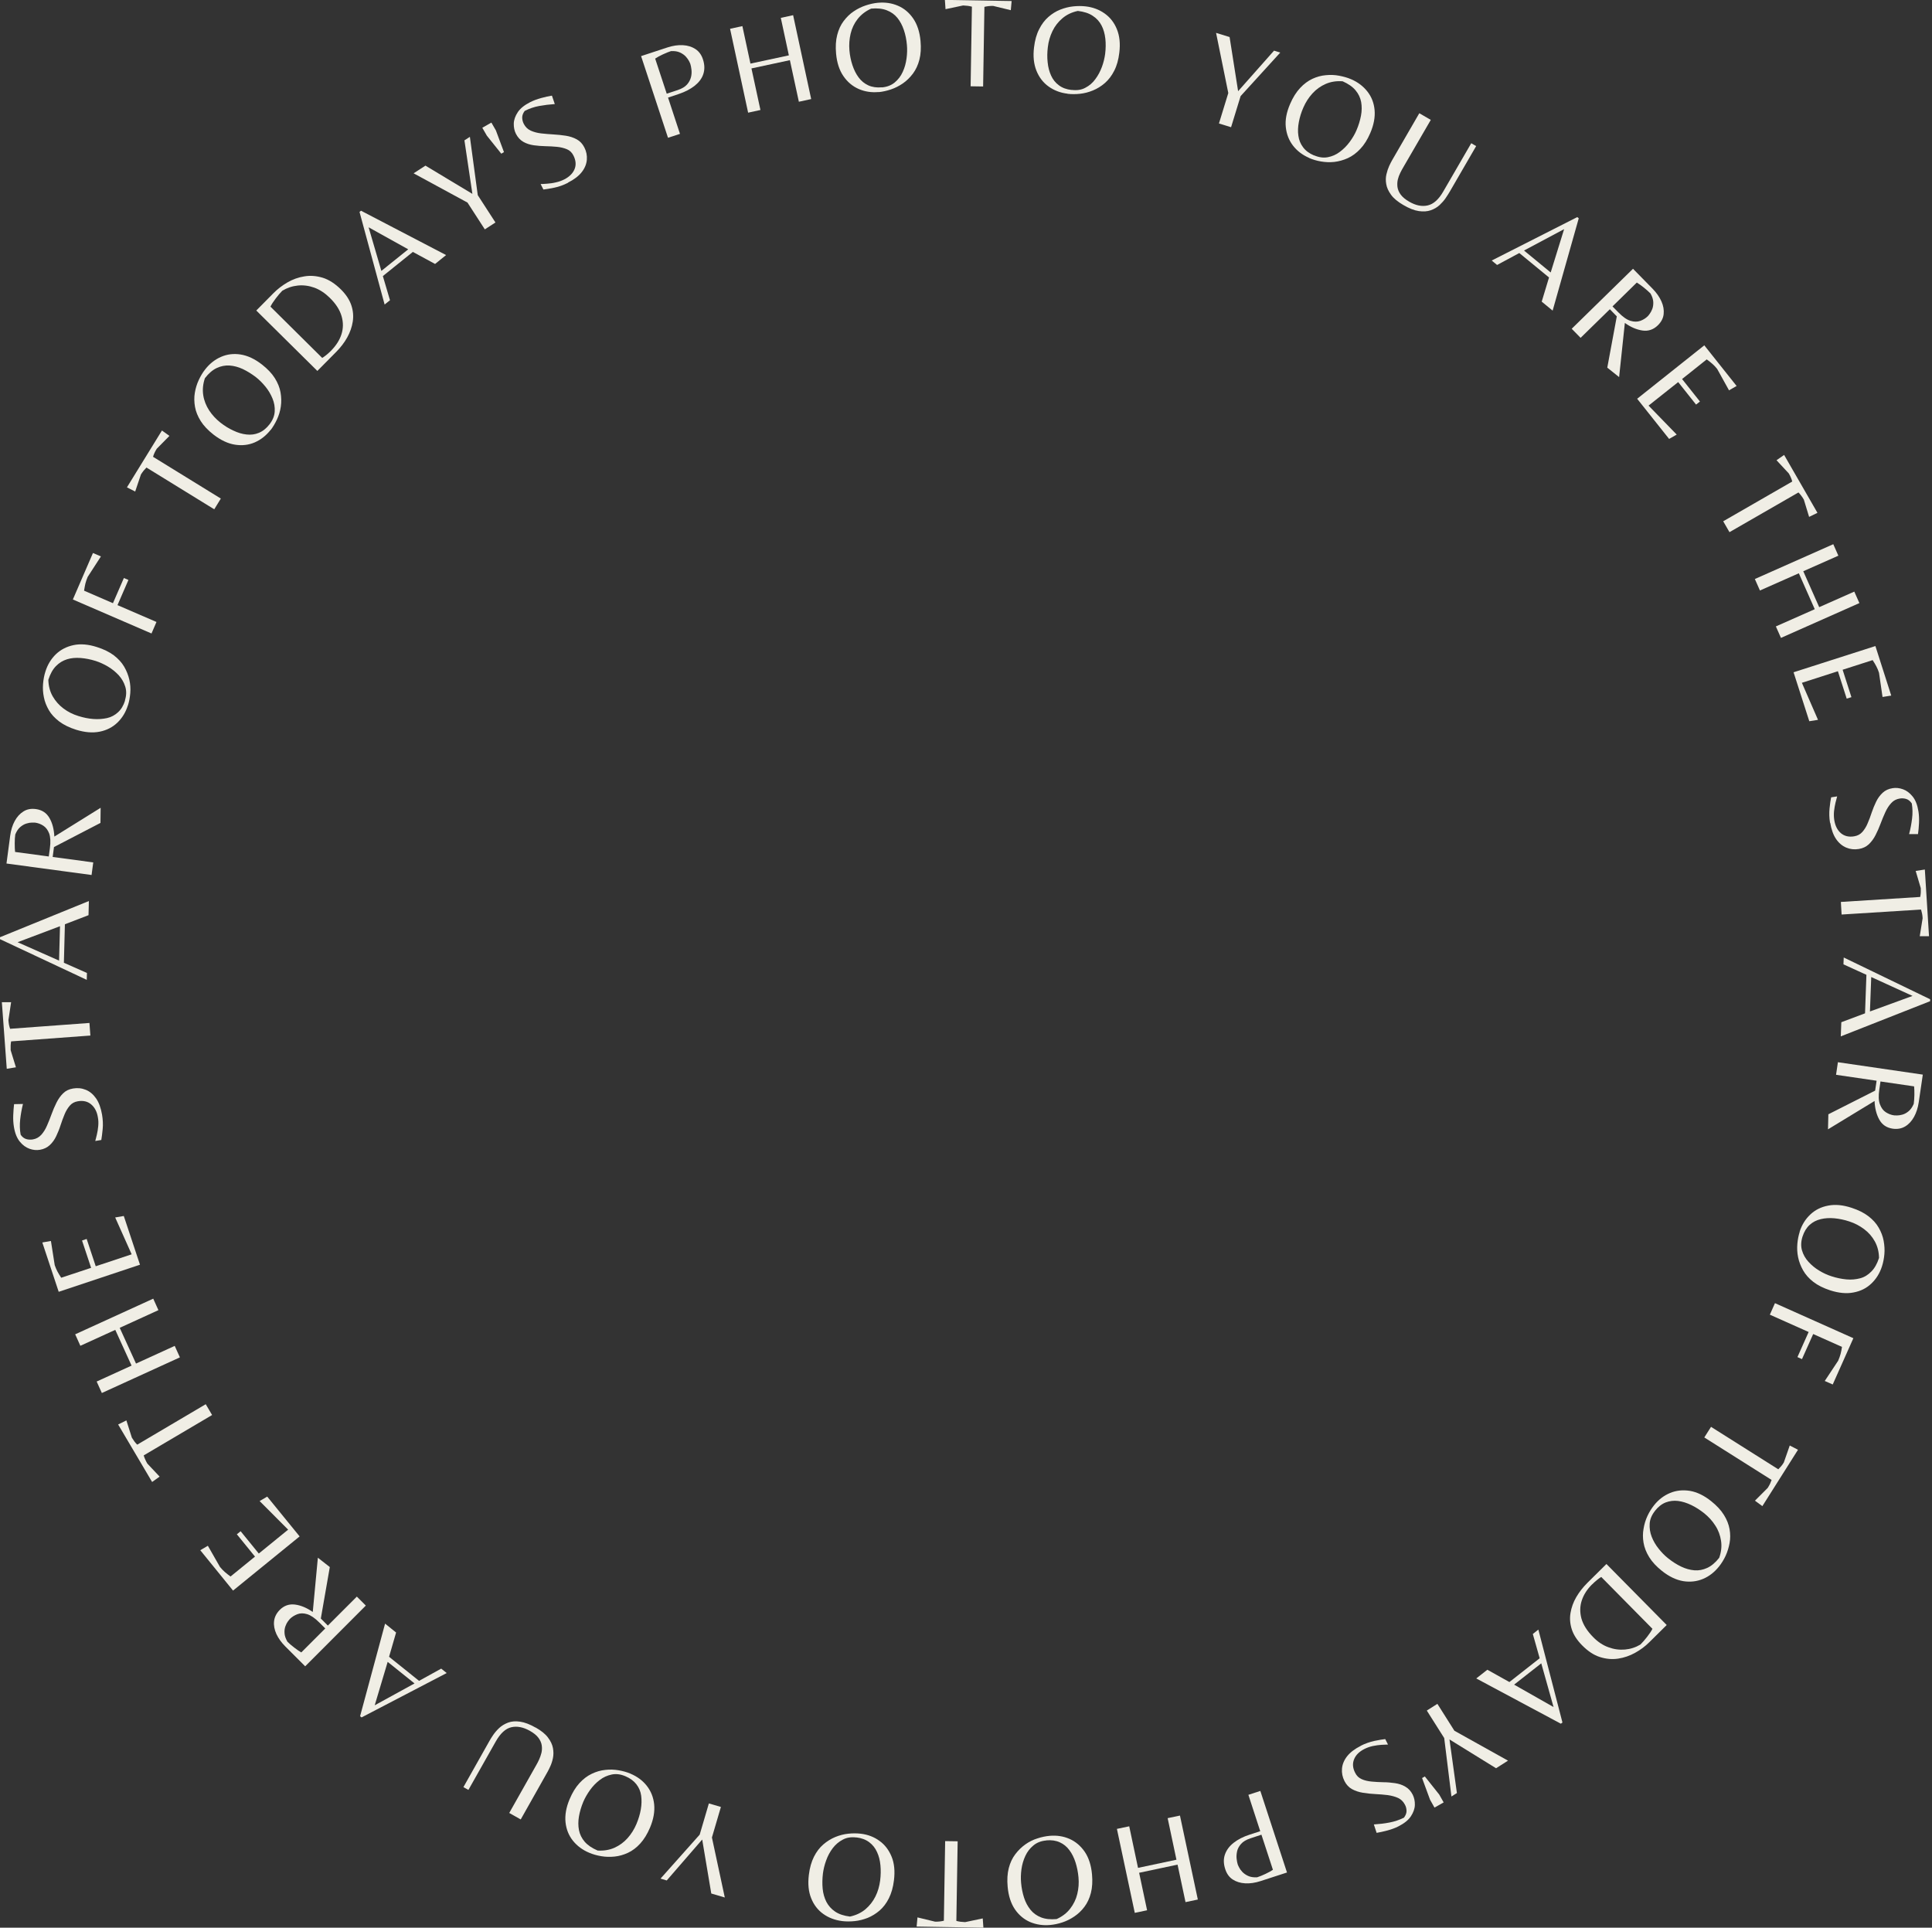 <svg width="461" height="460" viewBox="0 0 461 460" fill="none" xmlns="http://www.w3.org/2000/svg">
<rect x="0" y="0" width="461" height="460" fill="#333333" stroke="none"/>
<g clip-path="url(#clip0_488_10979)">
<path d="M290.855 29.473L293.087 22.204L290.17 7.844L293.396 8.838L295.429 21.762L304.001 12.086L305.481 12.55L296.025 22.933L293.75 30.357L290.877 29.473H290.855Z" fill="#F0EEE5"/>
<path d="M312.352 37.669C310.783 36.984 309.502 36.012 308.53 34.753C307.558 33.494 306.983 32.013 306.806 30.312C306.63 28.611 306.983 26.777 307.845 24.789C308.508 23.242 309.303 21.983 310.231 20.989C311.137 20.017 312.131 19.288 313.169 18.802C314.23 18.316 315.29 18.028 316.373 17.94C317.455 17.83 318.516 17.874 319.554 18.073C320.593 18.271 321.543 18.537 322.404 18.912C323.995 19.597 325.276 20.569 326.27 21.828C327.265 23.088 327.839 24.568 327.994 26.247C328.148 27.926 327.817 29.782 326.955 31.77C326.293 33.317 325.497 34.576 324.569 35.548C323.664 36.52 322.669 37.249 321.609 37.735C320.548 38.221 319.466 38.509 318.383 38.641C317.301 38.752 316.218 38.708 315.202 38.531C314.163 38.354 313.214 38.067 312.352 37.691V37.669ZM313.567 37.073C314.694 37.559 315.798 37.713 316.837 37.514C317.875 37.316 318.847 36.896 319.709 36.233C320.593 35.57 321.366 34.797 322.051 33.869C322.736 32.941 323.266 32.035 323.664 31.108C324.172 29.937 324.525 28.766 324.746 27.617C324.967 26.468 324.967 25.363 324.79 24.347C324.591 23.309 324.15 22.381 323.443 21.541C322.736 20.702 321.719 19.995 320.372 19.398C318.914 19.288 317.588 19.487 316.351 20.017C315.136 20.547 314.075 21.298 313.169 22.292C312.263 23.287 311.557 24.391 311.004 25.651C310.496 26.799 310.143 27.948 309.922 29.119C309.701 30.268 309.657 31.373 309.811 32.389C309.944 33.405 310.319 34.333 310.938 35.151C311.534 35.968 312.418 36.609 313.545 37.095L313.567 37.073Z" fill="#F0EEE5"/>
<path d="M334.843 48.914C333.517 48.141 332.545 47.345 331.926 46.483C331.308 45.622 330.91 44.782 330.777 43.943C330.623 43.103 330.645 42.308 330.822 41.579C330.998 40.828 331.219 40.165 331.484 39.59C331.75 39.016 331.993 38.552 332.169 38.243L338.665 27.02L341.404 28.61L334.776 40.032C334.577 40.364 334.357 40.783 334.114 41.27C333.871 41.756 333.672 42.286 333.539 42.838C333.407 43.391 333.384 43.987 333.451 44.606C333.539 45.224 333.782 45.843 334.224 46.439C334.666 47.036 335.351 47.61 336.279 48.141C337.803 49.024 339.261 49.334 340.653 49.024C342.045 48.715 343.282 47.61 344.387 45.688L351.059 34.178L352.23 34.863L345.933 45.732C345.69 46.152 345.359 46.66 344.961 47.257C344.564 47.853 344.078 48.383 343.503 48.936C342.929 49.466 342.222 49.886 341.404 50.173C340.587 50.46 339.637 50.527 338.554 50.372C337.472 50.217 336.234 49.731 334.843 48.914Z" fill="#F0EEE5"/>
<path d="M355.942 62.17L376.356 51.809L376.709 52.096L370.479 74.123L367.872 71.98L369.617 66.213L362.525 60.381L357.223 63.231L355.942 62.17ZM363.652 59.784L370.015 65.02L373.218 54.681L363.652 59.784Z" fill="#F0EEE5"/>
<path d="M383.514 87.754L385.789 75.493L384.132 73.791L377.151 80.618L375.03 78.453L389.656 64.137L394.339 68.909C395.267 69.859 395.974 70.875 396.438 71.913C396.902 72.952 397.079 73.968 396.968 74.962C396.858 75.957 396.394 76.84 395.577 77.636C394.538 78.652 393.301 79.072 391.931 78.873C390.539 78.674 389.125 78.078 387.711 77.061L386.342 89.986L383.514 87.732V87.754ZM384.773 73.129L386.165 74.543C387.225 75.625 388.175 76.288 389.037 76.553C389.899 76.818 390.672 76.818 391.379 76.575C392.064 76.332 392.682 75.957 393.191 75.448C393.257 75.382 393.411 75.205 393.632 74.896C393.853 74.609 394.052 74.233 394.251 73.747C394.428 73.283 394.516 72.731 394.494 72.09C394.472 71.472 394.251 70.765 393.831 70.036C393.411 69.616 392.881 69.13 392.241 68.622C391.6 68.114 391.048 67.716 390.561 67.429L384.773 73.106V73.129Z" fill="#F0EEE5"/>
<path d="M390.65 95.154L406.667 82.406L414.378 92.105L412.566 93.144L409.738 88.04C409.363 87.576 408.987 87.156 408.589 86.825C408.192 86.471 407.75 86.118 407.242 85.764L401.365 90.448L405.629 95.817L404.701 96.546L400.437 91.177L393.367 96.789L400.084 103.704L398.272 104.742L390.628 95.132L390.65 95.154Z" fill="#F0EEE5"/>
<path d="M411.196 124.383L427.656 114.905C427.567 114.574 427.457 114.264 427.324 113.955C427.192 113.646 427.037 113.314 426.816 112.961L423.9 109.824L425.712 108.564L433.665 122.373L431.677 123.345L430.417 119.213C430.219 118.86 429.998 118.551 429.799 118.285C429.6 118.02 429.379 117.755 429.136 117.512L412.677 126.99L411.174 124.383H411.196Z" fill="#F0EEE5"/>
<path d="M418.73 138.17L437.443 129.863L438.658 132.603L430.285 136.314L434.085 144.887L442.458 141.175L443.673 143.914L424.96 152.221L423.745 149.482L433.024 145.373L429.224 136.801L419.945 140.91L418.73 138.17Z" fill="#F0EEE5"/>
<path d="M427.987 160.418L447.495 154.166L451.273 165.986L449.197 166.317L448.357 160.551C448.18 159.976 447.959 159.468 447.716 159.004C447.473 158.54 447.186 158.054 446.833 157.524L439.674 159.822L441.773 166.361L440.646 166.715L438.548 160.175L429.953 162.937L433.798 171.774L431.721 172.106L427.965 160.418H427.987Z" fill="#F0EEE5"/>
<path d="M436.67 196.342C436.471 195.149 436.449 193.978 436.559 192.873C436.67 191.769 436.802 190.885 436.935 190.266L438.371 190.045C438.26 190.421 438.128 190.929 437.973 191.548C437.819 192.188 437.708 192.873 437.62 193.602C437.553 194.354 437.576 195.061 437.686 195.723C437.907 197.071 438.415 198.087 439.255 198.816C440.094 199.523 441.155 199.789 442.436 199.568C443.231 199.435 443.872 199.104 444.38 198.529C444.866 197.977 445.308 197.292 445.64 196.475C445.993 195.657 446.324 194.795 446.612 193.89C446.921 192.984 447.274 192.122 447.672 191.305C448.07 190.487 448.578 189.78 449.219 189.184C449.859 188.587 450.633 188.234 451.605 188.079C452.4 187.947 453.217 188.035 454.079 188.344C454.941 188.654 455.692 189.228 456.377 190.068C457.062 190.907 457.526 192.1 457.769 193.647C457.901 194.486 457.945 195.414 457.901 196.408C457.857 197.402 457.769 198.286 457.658 199.037H455.537C455.869 197.8 456.09 196.563 456.244 195.348C456.399 194.133 456.377 192.918 456.178 191.725C455.802 191.172 455.361 190.819 454.874 190.664C454.388 190.509 453.858 190.465 453.306 190.554C452.488 190.686 451.804 191.04 451.273 191.636C450.721 192.233 450.257 192.94 449.859 193.823C449.462 194.685 449.086 195.591 448.733 196.541C448.379 197.491 447.981 198.397 447.54 199.258C447.098 200.142 446.545 200.871 445.927 201.468C445.286 202.064 444.491 202.44 443.541 202.594C442.48 202.771 441.486 202.661 440.536 202.263C439.586 201.865 438.769 201.18 438.106 200.208C437.443 199.236 436.979 197.933 436.714 196.32L436.67 196.342Z" fill="#F0EEE5"/>
<path d="M439.232 215.231L458.188 214.038C458.255 213.706 458.299 213.375 458.321 213.043C458.343 212.712 458.321 212.336 458.321 211.939L457.106 207.829L459.293 207.498L460.287 223.405H458.078L458.763 219.119C458.741 218.699 458.696 218.346 458.63 218.014C458.564 217.683 458.475 217.352 458.387 217.042L439.431 218.235L439.255 215.231H439.232Z" fill="#F0EEE5"/>
<path d="M439.939 228.488L460.552 238.452V238.915L439.232 247.311L439.365 243.931L445.021 241.81L445.352 232.619L439.873 230.122L439.939 228.443V228.488ZM446.501 233.149L446.192 241.368L456.355 237.656L446.501 233.149Z" fill="#F0EEE5"/>
<path d="M436.294 265.891L447.429 260.257L447.782 257.893L438.106 256.479L438.548 253.475L458.807 256.435L457.835 263.041C457.636 264.366 457.26 265.537 456.708 266.532C456.156 267.526 455.449 268.299 454.587 268.807C453.726 269.315 452.753 269.492 451.627 269.337C450.169 269.117 449.108 268.41 448.423 267.172C447.738 265.935 447.363 264.455 447.296 262.732L436.184 269.492L436.272 265.869L436.294 265.891ZM448.71 258.048L448.423 260.014C448.202 261.494 448.246 262.665 448.578 263.527C448.909 264.389 449.351 265.007 449.97 265.405C450.588 265.803 451.251 266.068 451.958 266.156C452.069 266.156 452.289 266.156 452.665 266.178C453.041 266.178 453.46 266.112 453.946 265.979C454.432 265.847 454.919 265.582 455.405 265.184C455.891 264.786 456.31 264.19 456.642 263.416C456.73 262.82 456.774 262.113 456.796 261.296C456.796 260.478 456.796 259.793 456.73 259.241L448.71 258.07V258.048Z" fill="#F0EEE5"/>
<path d="M429.423 293.903C429.953 292.269 430.793 290.921 431.964 289.816C433.135 288.712 434.549 288.005 436.228 287.695C437.907 287.364 439.763 287.541 441.839 288.226C443.452 288.756 444.778 289.419 445.838 290.236C446.899 291.053 447.716 291.959 448.291 292.976C448.865 293.97 449.263 295.008 449.462 296.091C449.66 297.173 449.727 298.234 449.638 299.272C449.55 300.31 449.351 301.283 449.064 302.188C448.534 303.845 447.672 305.215 446.523 306.298C445.374 307.402 443.96 308.109 442.281 308.419C440.624 308.75 438.746 308.573 436.692 307.91C435.079 307.38 433.753 306.717 432.693 305.9C431.632 305.083 430.815 304.155 430.241 303.138C429.666 302.122 429.268 301.084 429.048 300.001C428.827 298.919 428.782 297.858 428.871 296.82C428.959 295.781 429.158 294.809 429.445 293.903H429.423ZM430.108 295.074C429.732 296.245 429.688 297.35 429.975 298.366C430.263 299.383 430.793 300.31 431.522 301.106C432.251 301.901 433.113 302.63 434.085 303.205C435.057 303.801 436.029 304.243 437.001 304.552C438.216 304.95 439.409 305.193 440.58 305.303C441.751 305.414 442.834 305.303 443.85 305.038C444.866 304.773 445.75 304.221 446.523 303.426C447.296 302.652 447.915 301.57 448.357 300.178C448.335 298.72 448.003 297.416 447.363 296.245C446.722 295.074 445.86 294.102 444.8 293.307C443.739 292.512 442.569 291.893 441.265 291.473C440.072 291.076 438.879 290.833 437.73 290.722C436.559 290.612 435.477 290.678 434.46 290.921C433.444 291.164 432.56 291.606 431.809 292.291C431.058 292.976 430.484 293.903 430.108 295.074Z" fill="#F0EEE5"/>
<path d="M423.547 310.982L442.237 319.334L437.311 330.38L435.411 329.541L438.614 324.702C438.857 324.128 439.056 323.598 439.188 323.089C439.321 322.581 439.431 322.029 439.52 321.41L432.649 318.339L429.976 324.327L428.893 323.841L431.566 317.853L422.309 313.722L423.524 310.982H423.547Z" fill="#F0EEE5"/>
<path d="M408.258 340.477L424.32 350.617C424.563 350.374 424.784 350.131 425.004 349.888C425.225 349.645 425.424 349.336 425.645 348.982L427.059 344.939L429.025 345.956L420.52 359.41L418.752 358.107L421.801 355.058C422.022 354.705 422.199 354.395 422.353 354.086C422.486 353.777 422.618 353.467 422.729 353.158L406.667 343.017L408.28 340.477H408.258Z" fill="#F0EEE5"/>
<path d="M394.671 359.211C395.731 357.864 397.013 356.892 398.493 356.273C399.973 355.654 401.542 355.5 403.243 355.765C404.922 356.052 406.623 356.87 408.302 358.217C409.628 359.278 410.644 360.36 411.351 361.509C412.058 362.636 412.5 363.785 412.699 364.911C412.898 366.038 412.898 367.165 412.699 368.225C412.5 369.286 412.191 370.324 411.749 371.274C411.307 372.224 410.777 373.064 410.18 373.815C409.098 375.163 407.838 376.157 406.358 376.775C404.878 377.394 403.309 377.571 401.63 377.306C399.951 377.018 398.272 376.223 396.571 374.875C395.245 373.815 394.229 372.732 393.522 371.584C392.815 370.435 392.373 369.308 392.174 368.159C391.975 367.01 391.975 365.883 392.174 364.801C392.351 363.718 392.66 362.702 393.102 361.752C393.544 360.802 394.074 359.963 394.671 359.211ZM394.892 360.559C394.118 361.531 393.699 362.547 393.632 363.608C393.566 364.668 393.721 365.707 394.118 366.723C394.516 367.739 395.068 368.689 395.798 369.595C396.505 370.479 397.256 371.252 398.051 371.871C399.045 372.666 400.084 373.329 401.144 373.837C402.205 374.345 403.243 374.632 404.303 374.721C405.342 374.809 406.358 374.61 407.374 374.146C408.369 373.682 409.319 372.887 410.224 371.738C410.71 370.368 410.865 369.021 410.666 367.695C410.467 366.392 410.025 365.154 409.296 364.05C408.589 362.923 407.684 361.951 406.623 361.089C405.629 360.316 404.613 359.653 403.552 359.145C402.492 358.637 401.453 358.306 400.415 358.173C399.377 358.04 398.405 358.173 397.455 358.526C396.505 358.902 395.665 359.565 394.892 360.537V360.559Z" fill="#F0EEE5"/>
<path d="M383.315 373.217L397.698 387.777L393.544 391.886C392.572 392.858 391.445 393.698 390.164 394.405C388.905 395.112 387.557 395.576 386.121 395.797C384.685 396.017 383.227 395.885 381.769 395.421C380.288 394.957 378.874 394.007 377.482 392.593C376.289 391.378 375.472 390.119 375.052 388.815C374.632 387.512 374.522 386.208 374.743 384.905C374.964 383.601 375.406 382.342 376.113 381.127C376.82 379.912 377.703 378.785 378.764 377.724L383.337 373.195L383.315 373.217ZM379.913 378.056C378.72 379.227 377.902 380.508 377.438 381.9C376.974 383.292 376.952 384.728 377.35 386.23C377.77 387.71 378.698 389.191 380.156 390.671C381.26 391.798 382.475 392.615 383.779 393.079C385.082 393.565 386.386 393.742 387.712 393.631C389.037 393.521 390.274 393.123 391.423 392.438C391.931 391.93 392.484 391.312 393.036 390.583C393.61 389.853 394.03 389.213 394.295 388.683L382.078 376.31C381.813 376.465 381.481 376.686 381.062 377.04C380.642 377.371 380.266 377.724 379.913 378.078V378.056Z" fill="#F0EEE5"/>
<path d="M367.076 388.883L372.821 411.042L372.445 411.329L352.252 400.526L354.903 398.449L360.161 401.387L367.386 395.71L365.751 389.921L367.054 388.883H367.076ZM367.761 396.925L361.288 402.006L370.7 407.353L367.761 396.903V396.925Z" fill="#F0EEE5"/>
<path d="M342.973 406.578L347.038 413.007L359.83 420.143L356.98 421.955L345.867 415.084L347.635 427.876L346.331 428.693L344.608 414.753L340.454 408.191L342.995 406.578H342.973Z" fill="#F0EEE5"/>
<path d="M339.99 423.922L343.415 428.23L344.475 430.108L342.288 431.345L341.228 429.467L339.328 424.297L339.968 423.922H339.99Z" fill="#F0EEE5"/>
<path d="M324.658 416.609C325.74 416.057 326.845 415.681 327.928 415.438C329.032 415.217 329.894 415.062 330.535 414.996L331.197 416.3C330.8 416.3 330.292 416.344 329.651 416.366C329.01 416.41 328.303 416.498 327.574 416.653C326.845 416.808 326.182 417.051 325.564 417.36C324.349 417.979 323.531 418.774 323.111 419.79C322.692 420.807 322.758 421.889 323.354 423.038C323.708 423.767 324.238 424.275 324.923 424.562C325.608 424.872 326.381 425.048 327.287 425.137C328.193 425.225 329.099 425.269 330.049 425.291C330.999 425.291 331.927 425.38 332.854 425.512C333.76 425.645 334.6 425.91 335.329 426.352C336.08 426.772 336.654 427.412 337.096 428.274C337.45 429.003 337.627 429.798 337.604 430.704C337.582 431.61 337.251 432.516 336.654 433.422C336.058 434.328 335.064 435.123 333.672 435.83C332.921 436.205 332.059 436.537 331.065 436.802C330.093 437.067 329.231 437.244 328.48 437.376L327.817 435.366C329.121 435.278 330.358 435.145 331.573 434.902C332.766 434.681 333.915 434.283 334.997 433.753C335.395 433.223 335.616 432.693 335.616 432.185C335.616 431.654 335.506 431.146 335.24 430.66C334.865 429.931 334.313 429.379 333.606 429.047C332.876 428.716 332.037 428.495 331.109 428.362C330.159 428.252 329.187 428.164 328.193 428.119C327.199 428.075 326.204 427.965 325.232 427.81C324.26 427.655 323.399 427.368 322.625 426.948C321.852 426.529 321.256 425.888 320.814 425.026C320.328 424.076 320.129 423.082 320.217 422.044C320.306 421.028 320.703 420.033 321.432 419.105C322.161 418.177 323.266 417.338 324.702 416.609H324.658Z" fill="#F0EEE5"/>
<path d="M300.731 427.369L307.094 446.833L300.775 448.888C299.472 449.308 298.257 449.484 297.108 449.418C295.959 449.352 294.965 449.042 294.125 448.49C293.286 447.938 292.711 447.12 292.358 446.038C291.938 444.756 291.916 443.585 292.291 442.525C292.667 441.465 293.352 440.537 294.368 439.741C295.384 438.946 296.666 438.283 298.19 437.797L300.709 436.98L297.881 428.297L300.731 427.369ZM300.974 437.819L298.367 438.681C297.373 439.012 296.622 439.454 296.136 440.006C295.65 440.559 295.318 441.155 295.186 441.774C295.053 442.415 295.009 443.011 295.075 443.563C295.141 444.138 295.23 444.58 295.34 444.911C295.384 445.022 295.473 445.265 295.65 445.596C295.804 445.927 296.069 446.303 296.423 446.678C296.776 447.054 297.24 447.385 297.815 447.651C298.389 447.916 299.096 448.026 299.958 447.982C300.554 447.783 301.239 447.518 301.968 447.165C302.697 446.811 303.294 446.502 303.736 446.192L300.996 437.819H300.974Z" fill="#F0EEE5"/>
<path d="M281.554 433.246L285.818 453.284L282.88 453.903L280.98 444.955L271.811 446.9L273.711 455.847L270.773 456.466L266.509 436.427L269.447 435.809L271.546 445.729L280.715 443.784L278.616 433.865L281.554 433.246Z" fill="#F0EEE5"/>
<path d="M250.447 438.084C252.148 437.93 253.739 438.173 255.197 438.813C256.655 439.454 257.87 440.492 258.843 441.906C259.793 443.32 260.367 445.11 260.566 447.253C260.72 448.932 260.632 450.434 260.301 451.716C259.969 453.019 259.439 454.124 258.754 455.03C258.069 455.957 257.252 456.709 256.346 457.327C255.44 457.946 254.49 458.41 253.496 458.741C252.502 459.073 251.53 459.271 250.58 459.36C248.857 459.514 247.266 459.271 245.786 458.653C244.327 458.012 243.112 456.996 242.162 455.604C241.212 454.19 240.638 452.423 240.439 450.257C240.284 448.578 240.373 447.076 240.704 445.795C241.036 444.491 241.566 443.387 242.273 442.459C242.98 441.531 243.775 440.757 244.681 440.117C245.587 439.476 246.537 439.012 247.531 438.703C248.525 438.371 249.497 438.173 250.447 438.084ZM249.652 439.189C248.415 439.299 247.398 439.697 246.581 440.382C245.763 441.045 245.123 441.884 244.659 442.878C244.195 443.873 243.886 444.933 243.731 446.06C243.576 447.187 243.554 448.269 243.643 449.263C243.753 450.545 243.996 451.738 244.35 452.842C244.703 453.947 245.233 454.919 245.896 455.737C246.559 456.554 247.398 457.151 248.415 457.548C249.431 457.946 250.668 458.078 252.126 457.946C253.452 457.349 254.534 456.532 255.352 455.471C256.169 454.411 256.744 453.262 257.053 451.959C257.362 450.677 257.473 449.352 257.34 447.982C257.23 446.723 256.987 445.552 256.633 444.425C256.28 443.32 255.794 442.326 255.175 441.509C254.557 440.669 253.805 440.05 252.877 439.631C251.95 439.211 250.889 439.056 249.652 439.167V439.189Z" fill="#F0EEE5"/>
<path d="M228.509 439.41L228.199 458.388C228.531 458.476 228.862 458.543 229.194 458.587C229.525 458.631 229.901 458.653 230.298 458.675L234.496 457.791L234.651 460.001L218.721 459.736L218.92 457.548L223.118 458.565C223.538 458.565 223.891 458.565 224.223 458.521C224.554 458.476 224.885 458.432 225.217 458.344L225.526 439.344L228.531 439.388L228.509 439.41Z" fill="#F0EEE5"/>
<path d="M205.377 437.575C207.078 437.774 208.581 438.348 209.862 439.298C211.166 440.226 212.116 441.508 212.756 443.076C213.397 444.645 213.574 446.523 213.309 448.688C213.11 450.367 212.69 451.803 212.094 452.996C211.497 454.189 210.746 455.161 209.884 455.912C209.001 456.663 208.073 457.238 207.056 457.658C206.04 458.055 205.002 458.32 203.963 458.431C202.925 458.541 201.931 458.541 200.981 458.431C199.258 458.21 197.755 457.658 196.452 456.73C195.148 455.802 194.176 454.543 193.558 452.974C192.917 451.405 192.74 449.549 193.005 447.384C193.204 445.705 193.624 444.269 194.22 443.076C194.817 441.883 195.568 440.911 196.452 440.138C197.335 439.387 198.285 438.79 199.302 438.37C200.318 437.951 201.356 437.686 202.395 437.575C203.433 437.465 204.427 437.465 205.377 437.575ZM204.361 438.481C203.124 438.326 202.041 438.481 201.113 438.989C200.163 439.475 199.368 440.16 198.705 441.022C198.042 441.905 197.512 442.877 197.137 443.938C196.739 445.02 196.496 446.059 196.363 447.053C196.209 448.334 196.187 449.549 196.297 450.698C196.408 451.869 196.717 452.908 197.181 453.836C197.667 454.763 198.352 455.537 199.258 456.155C200.163 456.774 201.356 457.172 202.815 457.348C204.251 457.039 205.466 456.465 206.482 455.625C207.498 454.763 208.294 453.747 208.89 452.554C209.487 451.361 209.84 450.08 210.017 448.732C210.172 447.495 210.194 446.28 210.083 445.109C209.973 443.938 209.708 442.877 209.266 441.949C208.846 440.999 208.227 440.226 207.41 439.608C206.592 438.989 205.576 438.613 204.361 438.459V438.481Z" fill="#F0EEE5"/>
<path d="M172.017 431.191L169.874 438.482L172.945 452.798L169.719 451.848L167.554 438.968L159.092 448.733L157.612 448.291L166.957 437.797L169.145 430.352L172.017 431.191Z" fill="#F0EEE5"/>
<path d="M150.454 423.258C152.022 423.921 153.326 424.871 154.32 426.13C155.314 427.39 155.911 428.87 156.088 430.549C156.264 432.25 155.955 434.084 155.115 436.094C154.453 437.663 153.679 438.922 152.774 439.916C151.868 440.911 150.896 441.64 149.857 442.126C148.819 442.612 147.736 442.921 146.654 443.032C145.571 443.142 144.511 443.12 143.472 442.943C142.434 442.766 141.484 442.501 140.6 442.126C139.01 441.463 137.706 440.491 136.712 439.254C135.718 438.016 135.121 436.536 134.944 434.857C134.768 433.178 135.077 431.322 135.917 429.334C136.579 427.765 137.353 426.506 138.258 425.512C139.164 424.518 140.136 423.789 141.197 423.28C142.257 422.772 143.318 422.463 144.422 422.352C145.505 422.22 146.587 422.264 147.604 422.441C148.642 422.618 149.592 422.883 150.476 423.258H150.454ZM149.217 423.855C148.068 423.369 146.985 423.236 145.947 423.457C144.908 423.678 143.958 424.098 143.075 424.783C142.213 425.446 141.44 426.241 140.777 427.169C140.114 428.097 139.584 429.025 139.186 429.952C138.7 431.123 138.347 432.294 138.148 433.443C137.949 434.592 137.949 435.697 138.148 436.713C138.347 437.729 138.811 438.679 139.518 439.497C140.225 440.314 141.263 441.021 142.611 441.596C144.069 441.684 145.394 441.463 146.61 440.933C147.825 440.38 148.863 439.629 149.747 438.635C150.631 437.641 151.337 436.514 151.868 435.255C152.354 434.084 152.707 432.935 152.906 431.786C153.105 430.637 153.127 429.533 152.994 428.516C152.862 427.5 152.464 426.572 151.846 425.777C151.227 424.982 150.365 424.341 149.217 423.855Z" fill="#F0EEE5"/>
<path d="M127.808 412.234C129.134 412.985 130.128 413.78 130.747 414.62C131.387 415.459 131.785 416.299 131.94 417.139C132.094 417.978 132.094 418.773 131.94 419.525C131.785 420.276 131.564 420.939 131.299 421.513C131.034 422.087 130.813 422.551 130.614 422.883L124.251 434.172L121.512 432.626L128.007 421.115C128.206 420.762 128.427 420.364 128.648 419.856C128.869 419.348 129.068 418.84 129.2 418.265C129.333 417.691 129.355 417.116 129.267 416.498C129.178 415.879 128.913 415.283 128.471 414.686C128.029 414.09 127.344 413.537 126.394 413.007C124.848 412.145 123.39 411.858 122.02 412.168C120.65 412.477 119.413 413.604 118.308 415.548L111.769 427.125L110.576 426.462L116.74 415.526C116.983 415.084 117.292 414.576 117.69 414.001C118.087 413.427 118.574 412.852 119.148 412.322C119.722 411.792 120.429 411.372 121.247 411.063C122.064 410.754 123.014 410.687 124.097 410.842C125.179 410.997 126.417 411.461 127.808 412.256V412.234Z" fill="#F0EEE5"/>
<path d="M106.577 399.245L86.273 409.828L85.92 409.54L91.885 387.447L94.514 389.568L92.835 395.357L99.993 401.101L105.274 398.185L106.577 399.223V399.245ZM98.911 401.719L92.504 396.572L89.411 406.933L98.911 401.719Z" fill="#F0EEE5"/>
<path d="M78.696 373.948L76.553 386.232L78.232 387.911L85.147 380.996L87.29 383.139L72.819 397.632L68.091 392.904C67.141 391.954 66.434 390.96 65.948 389.922C65.484 388.883 65.285 387.867 65.396 386.873C65.506 385.878 65.948 384.995 66.743 384.177C67.782 383.139 68.997 382.719 70.389 382.896C71.781 383.073 73.194 383.669 74.63 384.663L75.846 371.717L78.696 373.948ZM77.591 388.574L76.199 387.182C75.139 386.121 74.166 385.459 73.305 385.194C72.443 384.928 71.648 384.928 70.963 385.194C70.278 385.459 69.659 385.834 69.151 386.342C69.085 386.409 68.93 386.608 68.71 386.895C68.489 387.182 68.29 387.558 68.113 388.044C67.936 388.53 67.848 389.06 67.892 389.701C67.914 390.319 68.157 391.004 68.577 391.755C68.997 392.175 69.527 392.639 70.19 393.147C70.831 393.655 71.405 394.031 71.891 394.318L77.613 388.596L77.591 388.574Z" fill="#F0EEE5"/>
<path d="M71.493 366.635L55.608 379.559L47.787 369.927L49.599 368.866L52.493 373.926C52.869 374.389 53.266 374.787 53.664 375.141C54.062 375.494 54.504 375.826 55.012 376.201L60.844 371.451L56.514 366.127L57.42 365.398L61.75 370.722L68.754 365.022L61.949 358.195L63.761 357.135L71.515 366.657L71.493 366.635Z" fill="#F0EEE5"/>
<path d="M50.637 337.649L34.288 347.303C34.377 347.635 34.509 347.944 34.642 348.253C34.775 348.563 34.951 348.894 35.15 349.248L38.089 352.363L36.299 353.644L28.191 339.924L30.157 338.952L31.461 343.062C31.681 343.415 31.88 343.724 32.079 343.989C32.278 344.255 32.499 344.498 32.742 344.741L49.091 335.086L50.615 337.671L50.637 337.649Z" fill="#F0EEE5"/>
<path d="M42.927 323.907L24.302 332.413L23.065 329.674L31.394 325.874L27.506 317.346L19.177 321.146L17.94 318.406L36.564 309.9L37.801 312.64L28.566 316.86L32.455 325.388L41.69 321.168L42.927 323.907Z" fill="#F0EEE5"/>
<path d="M33.427 301.791L14.007 308.264L10.097 296.489L12.151 296.135L13.057 301.901C13.256 302.476 13.477 302.984 13.72 303.448C13.963 303.912 14.272 304.398 14.604 304.906L21.74 302.542L19.575 296.025L20.679 295.649L22.844 302.166L31.416 299.316L27.484 290.523L29.538 290.17L33.405 301.813L33.427 301.791Z" fill="#F0EEE5"/>
<path d="M24.346 265.957C24.545 267.15 24.612 268.321 24.501 269.426C24.391 270.53 24.28 271.414 24.17 272.033L22.734 272.276C22.844 271.9 22.955 271.392 23.109 270.773C23.264 270.133 23.374 269.448 23.441 268.719C23.507 267.99 23.485 267.261 23.352 266.598C23.131 265.25 22.579 264.234 21.739 263.527C20.9 262.82 19.84 262.577 18.558 262.798C17.763 262.93 17.122 263.284 16.636 263.858C16.15 264.433 15.73 265.118 15.399 265.935C15.067 266.752 14.736 267.614 14.449 268.52C14.162 269.426 13.808 270.287 13.411 271.127C13.013 271.966 12.505 272.673 11.886 273.248C11.267 273.822 10.472 274.22 9.522 274.375C8.727 274.507 7.909 274.441 7.048 274.132C6.186 273.822 5.413 273.27 4.728 272.43C4.043 271.591 3.557 270.398 3.314 268.873C3.181 268.034 3.115 267.128 3.159 266.112C3.203 265.095 3.27 264.212 3.358 263.483L5.479 263.438C5.17 264.698 4.949 265.935 4.816 267.15C4.684 268.365 4.706 269.58 4.927 270.773C5.302 271.326 5.744 271.657 6.252 271.812C6.76 271.966 7.269 271.988 7.821 271.9C8.638 271.768 9.301 271.392 9.853 270.795C10.384 270.199 10.848 269.47 11.223 268.586C11.599 267.725 11.974 266.797 12.306 265.869C12.637 264.941 13.035 264.013 13.477 263.129C13.919 262.245 14.449 261.494 15.067 260.898C15.686 260.279 16.481 259.904 17.431 259.749C18.492 259.572 19.486 259.661 20.458 260.058C21.408 260.434 22.226 261.119 22.91 262.091C23.595 263.063 24.059 264.344 24.346 265.957Z" fill="#F0EEE5"/>
<path d="M21.585 247.112L2.651 248.504C2.585 248.835 2.563 249.166 2.541 249.498C2.541 249.829 2.541 250.205 2.541 250.602L3.8 254.69L1.613 255.043L0.442 239.158H2.651L2.01 243.422C2.033 243.842 2.099 244.195 2.143 244.527C2.209 244.858 2.298 245.168 2.408 245.499L21.342 244.107L21.563 247.09L21.585 247.112Z" fill="#F0EEE5"/>
<path d="M20.723 233.833L0 224.112V223.648L21.209 215.01L21.121 218.39L15.487 220.555L15.244 229.746L20.745 232.176L20.701 233.855L20.723 233.833ZM14.095 229.238L14.316 221.019L4.198 224.841L14.117 229.238H14.095Z" fill="#F0EEE5"/>
<path d="M23.949 196.385L12.88 202.129L12.571 204.493L22.248 205.797L21.85 208.801L1.547 206.062L2.43 199.434C2.607 198.108 2.96 196.937 3.513 195.921C4.065 194.905 4.75 194.154 5.612 193.623C6.451 193.093 7.445 192.916 8.572 193.071C10.03 193.27 11.091 193.977 11.798 195.192C12.505 196.407 12.88 197.887 12.969 199.633L24.015 192.762L23.971 196.385H23.949ZM11.643 204.361L11.908 202.394C12.107 200.914 12.041 199.743 11.731 198.881C11.4 198.042 10.936 197.423 10.318 197.026C9.699 196.628 9.036 196.385 8.307 196.297C8.197 196.297 7.976 196.297 7.6 196.297C7.247 196.297 6.805 196.363 6.319 196.518C5.833 196.65 5.347 196.937 4.86 197.335C4.374 197.733 3.977 198.329 3.645 199.125C3.557 199.721 3.513 200.428 3.513 201.245C3.513 202.063 3.535 202.748 3.601 203.3L11.643 204.383V204.361Z" fill="#F0EEE5"/>
<path d="M30.511 168.327C30.002 169.962 29.163 171.331 28.014 172.436C26.865 173.541 25.451 174.27 23.772 174.601C22.093 174.933 20.237 174.778 18.16 174.137C16.548 173.629 15.2 172.966 14.139 172.171C13.079 171.354 12.239 170.47 11.665 169.476C11.091 168.481 10.671 167.443 10.472 166.383C10.251 165.3 10.185 164.262 10.273 163.201C10.362 162.141 10.538 161.191 10.826 160.285C11.334 158.628 12.173 157.258 13.322 156.131C14.471 155.027 15.885 154.298 17.542 153.944C19.199 153.591 21.077 153.745 23.131 154.408C24.744 154.916 26.092 155.579 27.152 156.374C28.213 157.192 29.052 158.098 29.627 159.092C30.223 160.108 30.621 161.147 30.864 162.207C31.107 163.267 31.173 164.35 31.085 165.388C30.997 166.427 30.82 167.399 30.533 168.305L30.511 168.327ZM29.803 167.156C30.179 165.963 30.201 164.88 29.892 163.864C29.583 162.848 29.052 161.942 28.323 161.124C27.572 160.329 26.71 159.622 25.738 159.048C24.766 158.473 23.772 158.031 22.822 157.722C21.607 157.347 20.414 157.104 19.243 157.015C18.072 156.927 16.989 157.015 15.995 157.324C15.001 157.634 14.117 158.164 13.344 158.959C12.571 159.755 11.974 160.837 11.533 162.229C11.577 163.687 11.908 164.991 12.571 166.162C13.234 167.311 14.095 168.283 15.156 169.078C16.216 169.873 17.409 170.47 18.713 170.867C19.906 171.243 21.099 171.486 22.27 171.574C23.441 171.663 24.523 171.574 25.54 171.354C26.556 171.133 27.418 170.647 28.169 169.962C28.92 169.277 29.472 168.349 29.848 167.156H29.803Z" fill="#F0EEE5"/>
<path d="M36.188 151.184L17.387 143.054L22.181 131.963L24.081 132.78L20.922 137.663C20.679 138.237 20.502 138.768 20.37 139.276C20.259 139.784 20.149 140.358 20.061 140.955L26.953 143.937L29.561 137.928L30.643 138.392L28.036 144.401L37.337 148.422L36.144 151.184H36.188Z" fill="#F0EEE5"/>
<path d="M51.123 121.534L34.951 111.57C34.708 111.813 34.487 112.056 34.266 112.321C34.045 112.586 33.847 112.895 33.626 113.227L32.256 117.292L30.29 116.298L38.641 102.732L40.43 104.014L37.404 107.085C37.183 107.438 37.006 107.77 36.873 108.057C36.741 108.344 36.608 108.675 36.52 109.007L52.692 118.971L51.123 121.534Z" fill="#F0EEE5"/>
<path d="M64.578 102.578C63.518 103.926 62.258 104.92 60.8 105.561C59.32 106.202 57.751 106.378 56.072 106.113C54.393 105.848 52.692 105.053 50.969 103.727C49.643 102.689 48.605 101.606 47.898 100.48C47.191 99.353 46.727 98.226 46.528 97.077C46.329 95.95 46.307 94.824 46.484 93.763C46.661 92.681 46.97 91.664 47.412 90.714C47.854 89.764 48.362 88.903 48.936 88.174C49.997 86.804 51.256 85.81 52.714 85.169C54.172 84.528 55.741 84.329 57.42 84.595C59.099 84.86 60.8 85.655 62.501 86.981C63.827 88.019 64.865 89.102 65.572 90.228C66.279 91.355 66.743 92.504 66.942 93.653C67.141 94.802 67.163 95.928 67.008 97.011C66.854 98.094 66.544 99.11 66.103 100.06C65.661 101.01 65.153 101.871 64.578 102.623V102.578ZM64.313 101.253C65.064 100.281 65.484 99.264 65.55 98.204C65.617 97.144 65.44 96.105 65.02 95.089C64.6 94.073 64.048 93.123 63.319 92.239C62.59 91.355 61.839 90.604 61.043 89.985C60.027 89.212 58.989 88.571 57.928 88.063C56.868 87.577 55.807 87.29 54.769 87.224C53.73 87.157 52.714 87.356 51.72 87.82C50.726 88.284 49.776 89.102 48.892 90.25C48.428 91.62 48.295 92.968 48.494 94.293C48.693 95.597 49.179 96.812 49.908 97.939C50.637 99.043 51.543 100.016 52.604 100.855C53.598 101.628 54.614 102.269 55.697 102.755C56.757 103.263 57.795 103.573 58.834 103.683C59.872 103.793 60.844 103.683 61.772 103.285C62.7 102.91 63.562 102.225 64.313 101.253Z" fill="#F0EEE5"/>
<path d="M75.713 88.505L61.154 74.101L65.263 69.947C66.235 68.975 67.34 68.114 68.599 67.385C69.858 66.655 71.206 66.169 72.642 65.948C74.078 65.705 75.536 65.838 77.016 66.28C78.497 66.744 79.933 67.672 81.347 69.064C82.562 70.279 83.379 71.516 83.821 72.819C84.263 74.123 84.374 75.426 84.175 76.73C83.976 78.033 83.534 79.293 82.849 80.53C82.164 81.767 81.281 82.894 80.242 83.954L75.713 88.528V88.505ZM79.049 83.623C80.22 82.43 81.037 81.148 81.479 79.757C81.921 78.365 81.943 76.929 81.501 75.426C81.06 73.924 80.132 72.466 78.651 71.03C77.525 69.925 76.309 69.13 75.006 68.644C73.703 68.18 72.377 68.003 71.073 68.136C69.748 68.268 68.511 68.688 67.362 69.373C66.854 69.881 66.323 70.522 65.771 71.251C65.219 71.98 64.799 72.621 64.534 73.173L76.884 85.412C77.149 85.258 77.481 85.015 77.9 84.683C78.32 84.33 78.696 83.999 79.049 83.645V83.623Z" fill="#F0EEE5"/>
<path d="M91.775 72.663L85.787 50.57L86.141 50.283L106.445 60.866L103.815 62.987L98.513 60.115L91.355 65.881L93.056 71.647L91.753 72.686L91.775 72.663ZM91.001 64.644L97.408 59.496L87.953 54.238L91.001 64.644Z" fill="#F0EEE5"/>
<path d="M115.679 54.725L111.548 48.34L98.69 41.359L101.518 39.525L112.719 46.264L110.819 33.494L112.122 32.654L114 46.573L118.22 53.09L115.701 54.725H115.679Z" fill="#F0EEE5"/>
<path d="M119.612 36.675L116.165 32.367L115.083 30.489L117.248 29.252L118.331 31.13L120.253 36.3L119.612 36.675Z" fill="#F0EEE5"/>
<path d="M135.541 43.612C134.458 44.164 133.376 44.562 132.271 44.783C131.167 45.004 130.305 45.158 129.664 45.225L129.001 43.921C129.399 43.921 129.907 43.877 130.548 43.833C131.189 43.789 131.896 43.7 132.625 43.523C133.354 43.369 134.017 43.126 134.635 42.816C135.85 42.198 136.668 41.38 137.088 40.386C137.507 39.392 137.419 38.287 136.845 37.139C136.491 36.41 135.961 35.901 135.276 35.614C134.591 35.327 133.796 35.128 132.912 35.04C132.028 34.951 131.1 34.907 130.15 34.885C129.2 34.863 128.272 34.797 127.345 34.664C126.439 34.532 125.599 34.267 124.87 33.847C124.141 33.427 123.544 32.786 123.103 31.925C122.749 31.218 122.572 30.4 122.594 29.494C122.617 28.589 122.948 27.683 123.544 26.777C124.141 25.871 125.135 25.076 126.527 24.369C127.278 23.993 128.14 23.662 129.112 23.397C130.084 23.132 130.946 22.933 131.697 22.822L132.382 24.833C131.078 24.921 129.841 25.076 128.626 25.297C127.433 25.518 126.284 25.915 125.201 26.468C124.804 26.998 124.605 27.528 124.605 28.036C124.605 28.567 124.738 29.075 124.981 29.561C125.356 30.29 125.908 30.842 126.638 31.173C127.367 31.505 128.206 31.726 129.134 31.836C130.084 31.947 131.056 32.013 132.05 32.079C133.045 32.145 134.039 32.234 135.011 32.389C135.983 32.543 136.845 32.83 137.618 33.25C138.391 33.67 138.988 34.311 139.429 35.172C139.915 36.122 140.114 37.117 140.026 38.133C139.938 39.149 139.54 40.143 138.811 41.071C138.082 41.999 136.999 42.839 135.541 43.568V43.612Z" fill="#F0EEE5"/>
<path d="M159.379 32.83L152.972 13.388L159.291 11.311C160.595 10.892 161.81 10.715 162.958 10.781C164.107 10.847 165.102 11.157 165.941 11.709C166.781 12.261 167.377 13.079 167.731 14.161C168.15 15.443 168.172 16.592 167.819 17.674C167.465 18.757 166.758 19.663 165.742 20.48C164.726 21.275 163.445 21.938 161.92 22.446L159.402 23.286L162.252 31.946L159.402 32.874L159.379 32.83ZM159.092 22.358L161.699 21.496C162.693 21.165 163.445 20.723 163.931 20.171C164.417 19.618 164.726 19.022 164.881 18.403C165.035 17.785 165.057 17.166 164.991 16.614C164.925 16.061 164.836 15.597 164.726 15.266C164.682 15.156 164.593 14.912 164.417 14.581C164.24 14.25 163.997 13.896 163.643 13.499C163.29 13.123 162.826 12.792 162.252 12.527C161.677 12.261 160.97 12.151 160.108 12.195C159.512 12.394 158.827 12.659 158.098 13.012C157.369 13.366 156.772 13.675 156.331 13.985L159.092 22.358Z" fill="#F0EEE5"/>
<path d="M178.512 26.887L174.204 6.871L177.142 6.23L179.064 15.178L188.233 13.211L186.311 4.264L189.249 3.623L193.557 23.639L190.619 24.28L188.476 14.36L179.307 16.327L181.45 26.246L178.512 26.887Z" fill="#F0EEE5"/>
<path d="M209.641 21.96C207.94 22.115 206.349 21.872 204.891 21.231C203.433 20.591 202.218 19.574 201.246 18.16C200.274 16.746 199.699 14.957 199.501 12.814C199.346 11.135 199.434 9.632 199.766 8.351C200.097 7.048 200.605 5.943 201.312 5.015C202.019 4.087 202.792 3.314 203.698 2.717C204.604 2.099 205.554 1.635 206.548 1.303C207.542 0.972 208.515 0.751 209.465 0.663C211.188 0.508 212.779 0.729 214.259 1.37C215.717 1.988 216.932 3.004 217.904 4.418C218.854 5.81 219.451 7.6 219.649 9.765C219.804 11.444 219.716 12.946 219.384 14.228C219.053 15.531 218.523 16.636 217.838 17.564C217.131 18.492 216.335 19.287 215.43 19.906C214.524 20.524 213.574 21.01 212.58 21.342C211.585 21.673 210.613 21.894 209.663 21.982L209.641 21.96ZM210.437 20.856C211.674 20.745 212.69 20.348 213.508 19.663C214.325 18.978 214.966 18.138 215.408 17.144C215.872 16.15 216.159 15.089 216.313 13.941C216.468 12.814 216.49 11.731 216.402 10.737C216.291 9.456 216.048 8.263 215.673 7.158C215.297 6.053 214.789 5.081 214.126 4.264C213.463 3.446 212.624 2.85 211.585 2.452C210.569 2.054 209.332 1.922 207.874 2.054C206.548 2.651 205.466 3.491 204.648 4.529C203.831 5.567 203.278 6.738 202.969 8.042C202.66 9.345 202.571 10.649 202.682 12.018C202.792 13.278 203.035 14.449 203.411 15.575C203.787 16.702 204.273 17.674 204.891 18.492C205.51 19.331 206.283 19.95 207.189 20.37C208.117 20.789 209.177 20.944 210.415 20.834L210.437 20.856Z" fill="#F0EEE5"/>
<path d="M231.602 20.569L231.911 1.591C231.58 1.503 231.248 1.437 230.917 1.392C230.586 1.348 230.21 1.326 229.812 1.304L225.615 2.188L225.46 -0.021L241.389 0.244L241.19 2.431L236.993 1.415C236.573 1.415 236.219 1.415 235.888 1.459C235.556 1.503 235.225 1.547 234.894 1.635L234.584 20.636L231.58 20.591L231.602 20.569Z" fill="#F0EEE5"/>
<path d="M254.733 22.358C253.032 22.159 251.53 21.585 250.226 20.657C248.923 19.729 247.951 18.47 247.31 16.879C246.669 15.288 246.47 13.432 246.735 11.289C246.934 9.61 247.332 8.174 247.951 6.981C248.547 5.788 249.276 4.816 250.16 4.043C251.022 3.292 251.972 2.695 252.988 2.298C254.004 1.9 255.02 1.635 256.081 1.524C257.119 1.414 258.113 1.414 259.063 1.524C260.787 1.723 262.289 2.298 263.592 3.225C264.896 4.153 265.868 5.391 266.509 6.981C267.149 8.572 267.348 10.406 267.083 12.571C266.884 14.25 266.487 15.686 265.868 16.879C265.272 18.072 264.52 19.044 263.637 19.817C262.753 20.591 261.803 21.165 260.787 21.585C259.77 22.005 258.732 22.27 257.694 22.38C256.655 22.491 255.661 22.491 254.711 22.38L254.733 22.358ZM255.727 21.452C256.965 21.607 258.047 21.452 258.975 20.944C259.925 20.458 260.72 19.773 261.361 18.889C262.024 18.006 262.532 17.034 262.93 15.973C263.327 14.891 263.57 13.852 263.703 12.858C263.858 11.599 263.88 10.361 263.747 9.213C263.615 8.064 263.327 7.003 262.841 6.075C262.355 5.148 261.67 4.374 260.742 3.778C259.837 3.159 258.644 2.784 257.186 2.607C255.749 2.916 254.534 3.491 253.518 4.352C252.502 5.214 251.706 6.23 251.132 7.423C250.558 8.616 250.182 9.898 250.027 11.245C249.873 12.505 249.851 13.697 249.983 14.868C250.094 16.039 250.381 17.1 250.801 18.028C251.22 18.956 251.839 19.751 252.656 20.348C253.474 20.966 254.49 21.342 255.705 21.474L255.727 21.452Z" fill="#F0EEE5"/>
</g>
<defs>
<clipPath id="clip0_488_10979">
<rect width="460.552" height="460" fill="white"/>
</clipPath>
</defs>
</svg>
